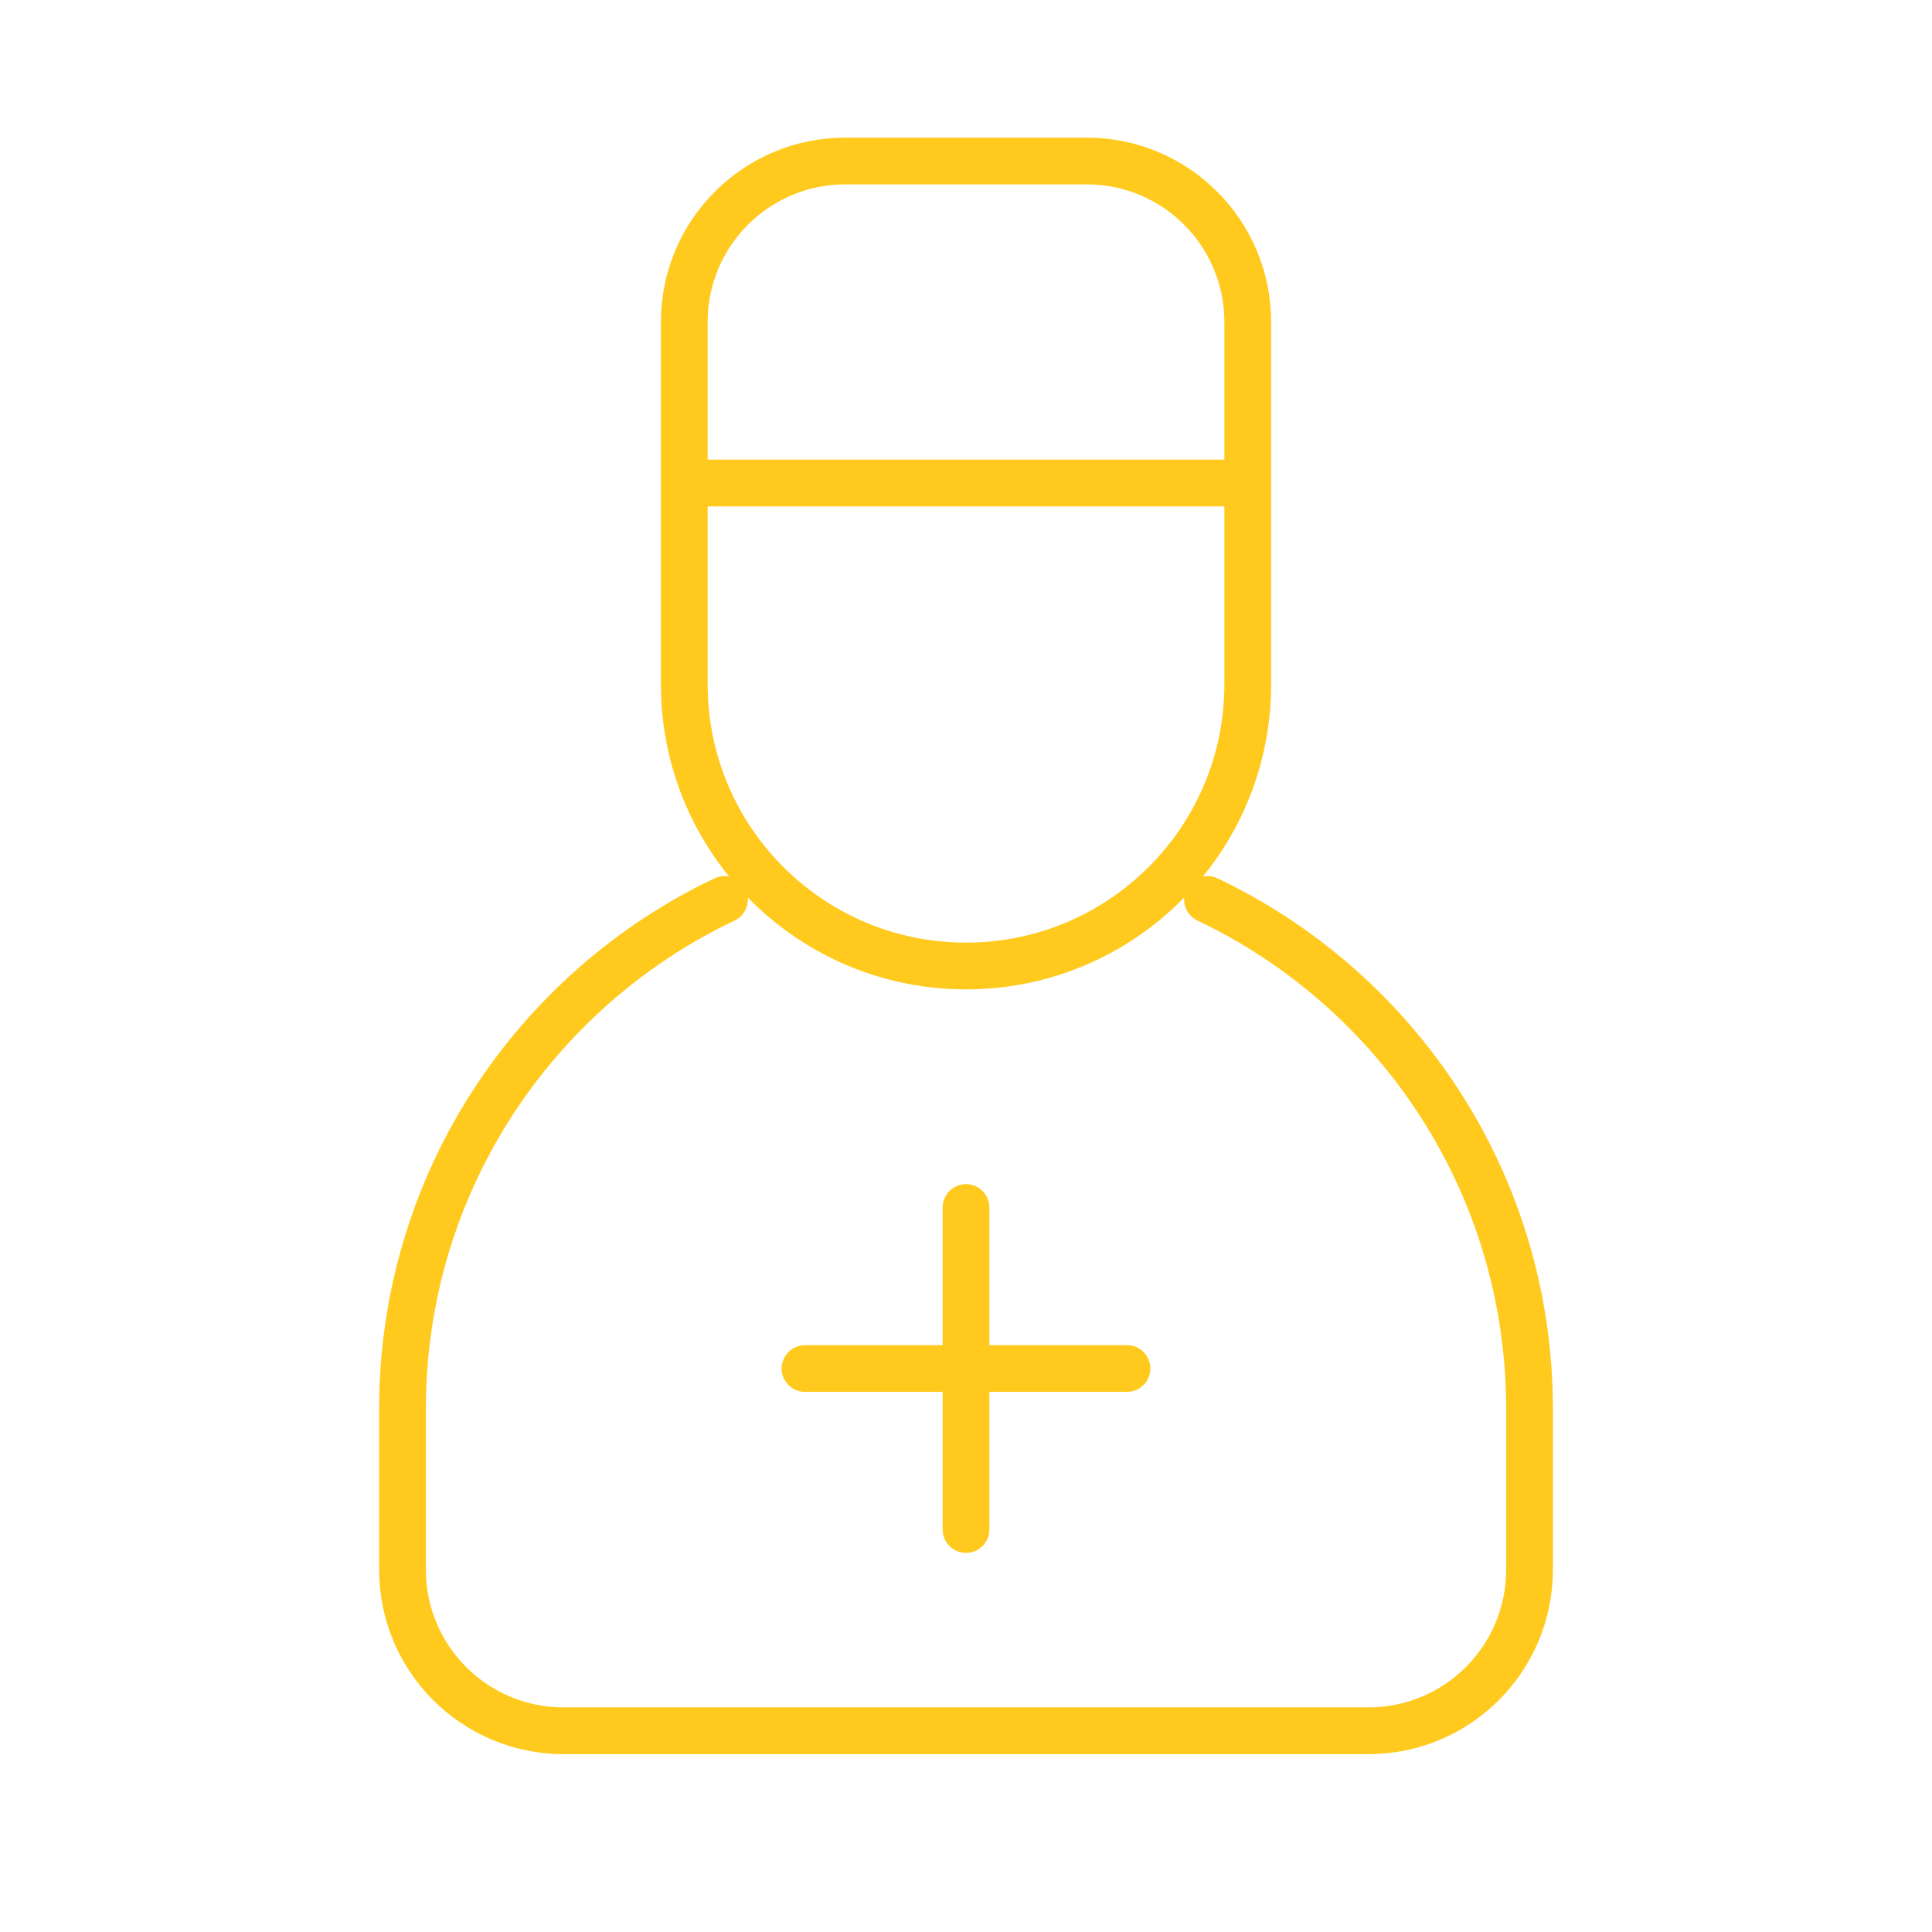 <svg width="62" height="62" viewBox="0 0 62 62" fill="none" xmlns="http://www.w3.org/2000/svg">
<path d="M21.959 15.5H40.042M25.834 43.917H36.167M31 49.083V38.75M38.75 28.865C44.86 31.767 49.084 37.995 49.084 45.208V50.375C49.084 53.228 46.77 55.542 43.917 55.542H18.084C15.23 55.542 12.917 53.228 12.917 50.375V45.208C12.917 37.995 17.141 31.767 23.25 28.865M31 31C26.007 31 21.959 26.952 21.959 21.958V10.333C21.959 7.48 24.272 5.167 27.125 5.167H34.875C37.729 5.167 40.042 7.48 40.042 10.333V21.958C40.042 26.952 35.994 31 31 31Z" stroke="#FFCA1D" stroke-width="1.5" stroke-linecap="round" stroke-linejoin="round"/>
</svg>
